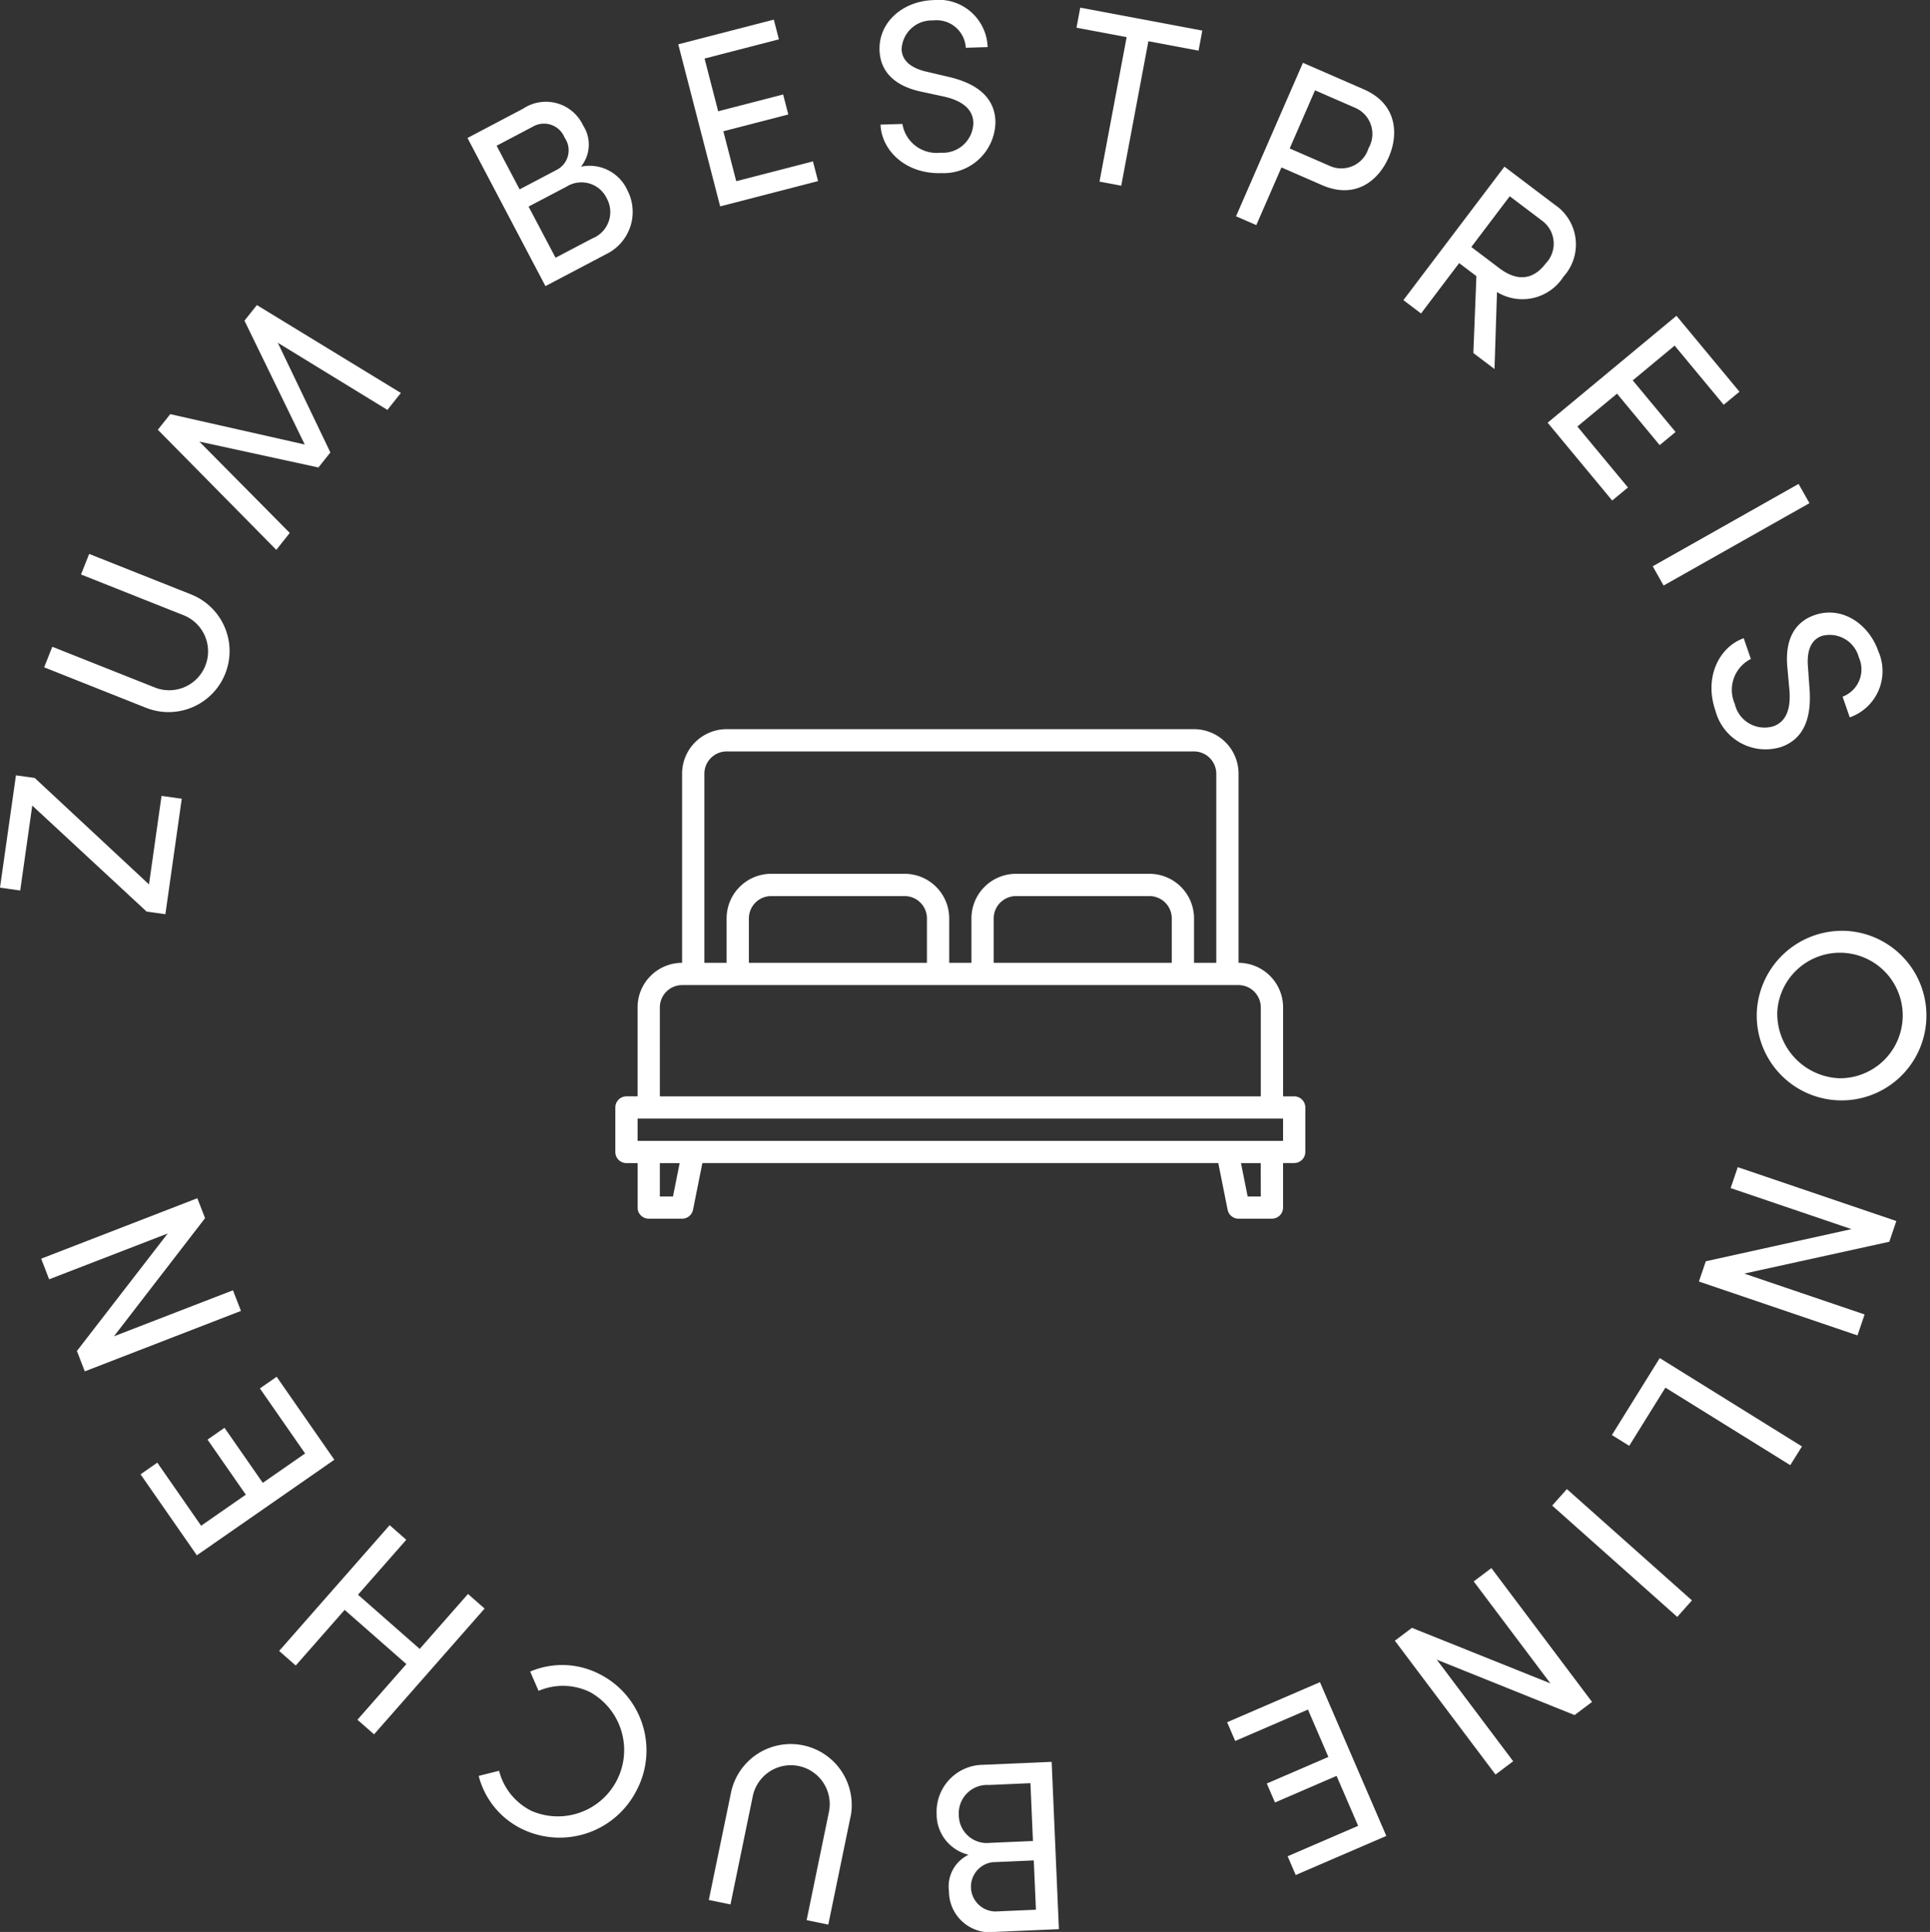<?xml version="1.0" encoding="UTF-8"?>
<svg xmlns="http://www.w3.org/2000/svg" xmlns:xlink="http://www.w3.org/1999/xlink" width="146.829" height="147" viewBox="0 0 146.829 147">
  <rect x="0" y="0" width="146.829" height="147" fill="#333333" stroke="none"/>
  <defs>
    <clipPath id="clip-path">
      <rect id="Rectangle_67" data-name="Rectangle 67" width="146.829" height="147" fill="#fff"></rect>
    </clipPath>
  </defs>
  <g id="Group_64" data-name="Group 64" transform="translate(-1566 -693)">
    <path id="bed" d="M59.644,107.939H58.8v-6.773a3.391,3.391,0,0,0-3.387-3.387V83.387A3.391,3.391,0,0,0,52.025,80H16.466a3.391,3.391,0,0,0-3.387,3.387V97.779a3.391,3.391,0,0,0-3.387,3.386v6.773H8.847a.847.847,0,0,0-.847.847v3.387a.847.847,0,0,0,.847.847h.847V116.4a.847.847,0,0,0,.847.847h2.54a.846.846,0,0,0,.83-.68l.711-3.553H53.87l.711,3.553a.846.846,0,0,0,.83.68h2.54a.847.847,0,0,0,.847-.847v-3.387h.847a.847.847,0,0,0,.847-.847v-3.387A.847.847,0,0,0,59.644,107.939ZM14.773,83.387a1.7,1.7,0,0,1,1.693-1.693H52.025a1.7,1.7,0,0,1,1.693,1.693V97.779H52.025V94.393a3.391,3.391,0,0,0-3.387-3.387H38.479a3.391,3.391,0,0,0-3.387,3.387v3.387H33.4V94.393a3.391,3.391,0,0,0-3.387-3.387H19.853a3.391,3.391,0,0,0-3.387,3.387v3.387H14.773ZM50.331,94.393v3.387H36.785V94.393A1.7,1.7,0,0,1,38.479,92.7h10.16a1.7,1.7,0,0,1,1.693,1.693Zm-18.626,0v3.387H18.16V94.393A1.7,1.7,0,0,1,19.853,92.7h10.16A1.7,1.7,0,0,1,31.706,94.393Zm-20.319,6.773a1.7,1.7,0,0,1,1.693-1.693H55.411a1.7,1.7,0,0,1,1.693,1.693v6.773H11.387Zm1,14.393h-1v-2.54h1.507Zm44.719,0h-1l-.508-2.54H57.1Zm1.693-4.233H9.693v-1.693H58.8Z" transform="translate(1604.813 668.482)" fill="#fff"></path>
    <g id="Group_63" data-name="Group 63" transform="translate(1566 693)">
      <path id="Path_636" data-name="Path 636" d="M0,164.881l1.538.218.916-6.462,8.7,8.066,1.428.2,1.245-8.786-1.538-.218-.954,6.737-8.693-8.1-1.428-.2Z" transform="translate(0 -97.341)" fill="#fff"></path>
      <g id="Group_62" data-name="Group 62">
        <g id="Group_61" data-name="Group 61" clip-path="url(#clip-path)">
          <path id="Path_637" data-name="Path 637" d="M16.7,123.432l-7.8-3.1.621-1.564,7.8,3.1a2.958,2.958,0,1,0,2.183-5.5l-7.8-3.1.621-1.564,7.8,3.1a4.641,4.641,0,0,1-3.426,8.626" transform="translate(-5.541 -69.556)" fill="#fff"></path>
          <path id="Path_638" data-name="Path 638" d="M50.313,68.2l-1.024,1.289L40.95,64.381l4,8.346-.909,1.144L34.982,71.9l6.878,6.95-1.023,1.289L31.824,71l.943-1.187L43,72.122,38.415,62.7l.943-1.187Z" transform="translate(-19.816 -38.3)" fill="#fff"></path>
          <path id="Path_639" data-name="Path 639" d="M106.4,27.262a3.573,3.573,0,0,1-1.616,4.905l-4.6,2.422L94.252,23.318l4.237-2.232a3.12,3.12,0,0,1,4.559,1.277,2.668,2.668,0,0,1-.165,3.138,3.163,3.163,0,0,1,3.519,1.761M99.2,22.469l-2.732,1.439,1.75,3.32,2.781-1.464a1.669,1.669,0,0,0,.642-2.47,1.686,1.686,0,0,0-2.44-.824m4.555,8.488a2.155,2.155,0,0,0,1.093-3.042,2.132,2.132,0,0,0-3.062-.895L98.9,28.537l2.051,3.893Z" transform="translate(-58.687 -12.819)" fill="#fff"></path>
          <path id="Path_640" data-name="Path 640" d="M141.154,16.251l5.836-1.508.389,1.5-7.447,1.925L136.744,5.835l7.268-1.878.389,1.5-5.657,1.462,1.036,4.01,4.942-1.277.393,1.522-4.941,1.277Z" transform="translate(-85.144 -2.464)" fill="#fff"></path>
          <path id="Path_641" data-name="Path 641" d="M177.4,9.481l1.664-.05a2.633,2.633,0,0,0,2.9,2.188,2.324,2.324,0,0,0,2.5-2.276c-.037-1.238-1.181-1.759-2.261-2l-1.657-.357c-2.717-.566-3.19-2.143-3.221-3.177-.066-2.2,1.867-3.736,4.085-3.8a3.725,3.725,0,0,1,4.139,3.575l-1.663.05A2.22,2.22,0,0,0,181.4,1.556a2.292,2.292,0,0,0-2.395,2.18c.013.443.188,1.326,1.9,1.719l1.676.394c2.18.508,3.506,1.578,3.561,3.389a3.945,3.945,0,0,1-4.137,3.934c-2.68.081-4.527-1.714-4.605-3.69" transform="translate(-110.412 0)" fill="#fff"></path>
          <path id="Path_642" data-name="Path 642" d="M226.608,3.29l-.287,1.526L222.505,4.1,220.44,15.093l-1.654-.311,2.065-10.994-3.816-.717.287-1.527Z" transform="translate(-135.139 -0.962)" fill="#fff"></path>
          <path id="Path_643" data-name="Path 643" d="M258.929,14.69c2.475,1.078,2.677,3.344,1.887,5.158-.805,1.847-2.588,3.209-5.063,2.13l-3.1-1.352-1.913,4.39-1.542-.672,5.089-11.678Zm-2.65,5.8a2.16,2.16,0,0,0,2.995-1.317,2.163,2.163,0,0,0-.982-3.07l-3.085-1.344-1.928,4.424Z" transform="translate(-155.164 -7.887)" fill="#fff"></path>
          <path id="Path_644" data-name="Path 644" d="M288.267,47.783l.231-5.852-1.312-.992-2.9,3.833-1.341-1.015L290.631,33.6l3.818,2.889a3.649,3.649,0,0,1,.668,5.49,3.7,3.7,0,0,1-5.051,1.162L289.875,49Zm2.768-11.931-2.923,3.862,2.123,1.606c1.489,1.127,2.67.792,3.54-.358a2.166,2.166,0,0,0-.234-3.214Z" transform="translate(-176.178 -20.92)" fill="#fff"></path>
          <path id="Path_645" data-name="Path 645" d="M314.295,72.1l3.849,4.639-1.2.992-4.911-5.921,9.8-8.135,4.794,5.778-1.2.992-3.732-4.5-3.187,2.645,3.259,3.927-1.21,1L317.312,69.6Z" transform="translate(-194.293 -39.647)" fill="#fff"></path>
          <rect id="Rectangle_65" data-name="Rectangle 65" width="12.739" height="1.682" transform="matrix(0.871, -0.492, 0.492, 0.871, 125.735, 43.089)" fill="#fff"></rect>
          <path id="Path_646" data-name="Path 646" d="M347.523,125.475l.544,1.573a2.635,2.635,0,0,0-1.225,3.418,2.324,2.324,0,0,0,2.92,1.71c1.17-.405,1.326-1.652,1.238-2.756l-.154-1.688c-.27-2.763,1.093-3.685,2.072-4.023,2.08-.719,4.124.668,4.849,2.765a3.726,3.726,0,0,1-2.178,5.018l-.544-1.574a2.22,2.22,0,0,0,1.236-2.99,2.292,2.292,0,0,0-2.8-1.635c-.42.145-1.21.575-1.074,2.328l.124,1.717c.165,2.232-.461,3.819-2.173,4.41a3.946,3.946,0,0,1-4.99-2.775c-.876-2.534.285-4.833,2.149-5.5" transform="translate(-214.865 -76.908)" fill="#fff"></path>
          <path id="Path_647" data-name="Path 647" d="M361.1,187.711a6.454,6.454,0,1,1-6.911,6.061,6.5,6.5,0,0,1,6.911-6.061m-.622,11.207a4.776,4.776,0,1,0-4.738-5.059,4.924,4.924,0,0,0,4.738,5.059" transform="translate(-220.53 -116.873)" fill="#fff"></path>
          <path id="Path_648" data-name="Path 648" d="M355.129,246.567l-.541,1.594-12.063-4.1.523-1.541,11.083-2.446-9.192-3.122.541-1.593,12.063,4.1-.535,1.576-11.035,2.423Z" transform="translate(-213.276 -146.55)" fill="#fff"></path>
          <path id="Path_649" data-name="Path 649" d="M329.048,276.1l-2.752,4.428-1.319-.82,3.64-5.857,10.82,6.724L338.548,282Z" transform="translate(-202.349 -170.516)" fill="#fff"></path>
          <rect id="Rectangle_66" data-name="Rectangle 66" width="1.682" height="12.737" transform="matrix(0.665, -0.747, 0.747, 0.665, 118.086, 114.56)" fill="#fff"></rect>
          <path id="Path_650" data-name="Path 650" d="M290.223,330.9l-1.345,1.012-7.658-10.184,1.3-.978,10.535,4.225-5.835-7.759,1.345-1.012,7.657,10.183-1.33,1L284.41,323.17Z" transform="translate(-175.104 -196.887)" fill="#fff"></path>
          <path id="Path_651" data-name="Path 651" d="M253.552,341.289l-5.534,2.389-.615-1.426,7.062-3.049,5.049,11.7-6.893,2.974-.615-1.426,5.364-2.316-1.641-3.8-4.685,2.023-.623-1.443,4.685-2.022Z" transform="translate(-154.047 -211.208)" fill="#fff"></path>
          <path id="Path_652" data-name="Path 652" d="M188.834,359.24a3.574,3.574,0,0,1,3.559-3.745l5.191-.225.551,12.73-4.785.207a3.121,3.121,0,0,1-3.578-3.1,2.669,2.669,0,0,1,1.491-2.767,3.165,3.165,0,0,1-2.43-3.1m3.977-2.208a2.156,2.156,0,0,0-2.289,2.284,2.133,2.133,0,0,0,2.387,2.118l3.252-.141-.19-4.4Zm.491,9.623,3.086-.134-.163-3.75-3.141.136a1.882,1.882,0,0,0,.218,3.748" transform="translate(-117.577 -221.212)" fill="#fff"></path>
          <path id="Path_653" data-name="Path 653" d="M153.688,357.2l-1.694,8.22-1.648-.34,1.694-8.22a2.958,2.958,0,1,0-5.794-1.195l-1.694,8.22-1.648-.34,1.7-8.221a4.641,4.641,0,0,1,9.09,1.874" transform="translate(-88.98 -218.977)" fill="#fff"></path>
          <path id="Path_654" data-name="Path 654" d="M108.577,345.161a6.559,6.559,0,0,1-8.733,3.072,6.2,6.2,0,0,1-3.336-4.059l1.552-.388a4.7,4.7,0,0,0,2.472,3.055,5.045,5.045,0,0,0,4.46-9.036,4.7,4.7,0,0,0-3.929-.1l-.636-1.469a6.2,6.2,0,0,1,5.251.18,6.51,6.51,0,0,1,2.9,8.75" transform="translate(-60.091 -209.047)" fill="#fff"></path>
          <path id="Path_655" data-name="Path 655" d="M57.542,318.227l-1.263-1.11,8.408-9.57,1.264,1.111-3.673,4.18,4.695,4.124,3.673-4.181,1.264,1.111L63.5,323.462l-1.264-1.11,3.722-4.236-4.695-4.124Z" transform="translate(-35.043 -191.497)" fill="#fff"></path>
          <path id="Path_656" data-name="Path 656" d="M40.854,283.455l-3.439-4.949,1.275-.887,4.389,6.315-10.46,7.27-4.284-6.163,1.275-.887,3.334,4.8,3.4-2.363-2.913-4.19,1.291-.9,2.913,4.19Z" transform="translate(-17.643 -172.862)" fill="#fff"></path>
          <path id="Path_657" data-name="Path 657" d="M8.906,247.791,8.3,246.222l11.88-4.6.588,1.517-6.93,8.988,9.053-3.5.608,1.569-11.88,4.6-.6-1.552,6.908-8.94Z" transform="translate(-5.168 -150.449)" fill="#fff"></path>
        </g>
      </g>
    </g>
  </g>
</svg>
